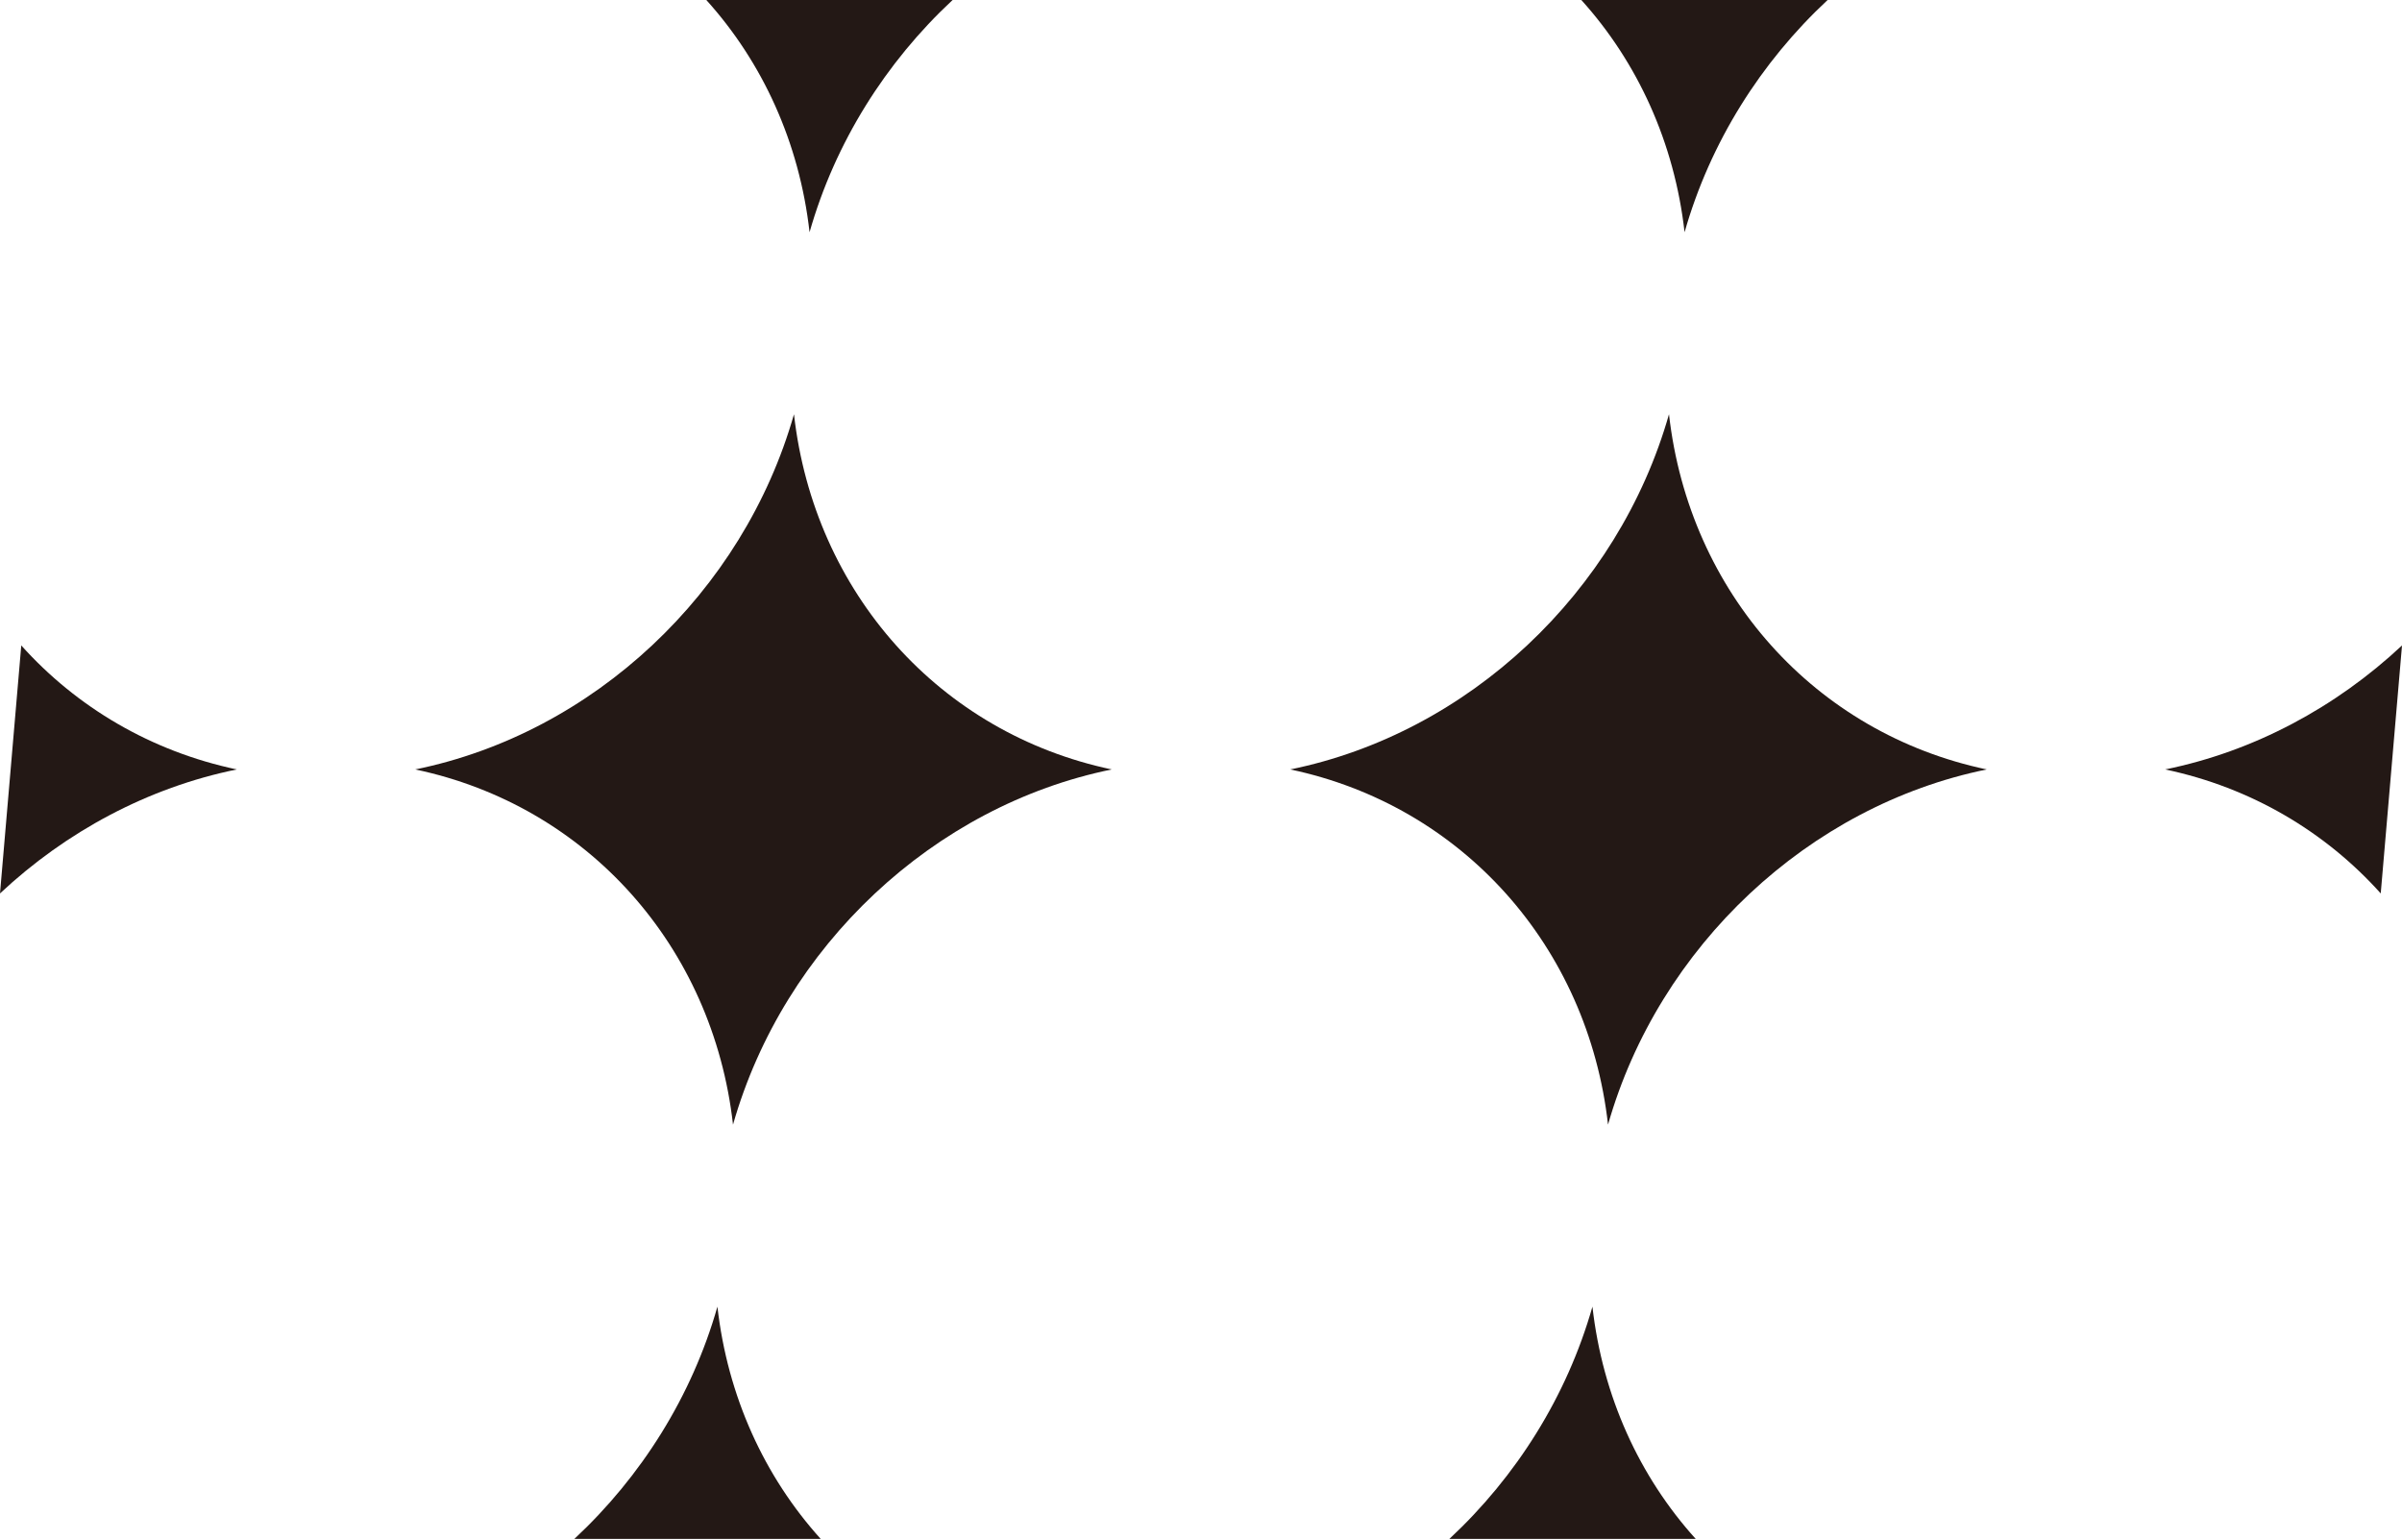 <svg width="680" height="436" fill="none" xmlns="http://www.w3.org/2000/svg"><path d="M229.185 65.75c7.241-25.452 21.6-48.148 40.494-65.75h-69.724c15.895 17.602 26.354 40.323 29.23 65.75Zm247.713 0c7.241-25.452 21.6-48.148 40.494-65.75h-69.724c15.895 17.602 26.354 40.323 29.23 65.75Zm-162.167 152.1c-48.66-10.239-84.253-50.05-89.958-100.563-14.384 50.513-56.803 90.299-107.218 100.563 48.66 10.239 84.253 50.05 89.958 100.563 14.383-50.513 56.803-90.299 107.218-100.563ZM6.022 182.744 0 252.955c18.699-17.504 41.883-29.986 67.042-35.105-24.281-5.12-45.32-17.602-61.02-35.106Zm556.424 35.106c-48.66-10.239-84.254-50.05-89.958-100.563-14.384 50.513-56.803 90.299-107.218 100.563 48.66 10.239 84.253 50.05 89.958 100.563 14.383-50.513 56.802-90.299 107.218-100.563Zm-359.345 152.1c-7.241 25.451-21.6 48.148-40.494 65.75h69.724c-15.895-17.602-26.354-40.323-29.23-65.75Zm247.713 0c-7.241 25.451-21.6 48.148-40.494 65.75h69.724c-15.895-17.602-26.354-40.323-29.23-65.75Zm223.165-116.995 6.022-70.211c-18.699 17.504-41.883 29.986-67.042 35.106 24.281 5.119 45.32 17.601 61.02 35.105Z" fill="#231815"/></svg>